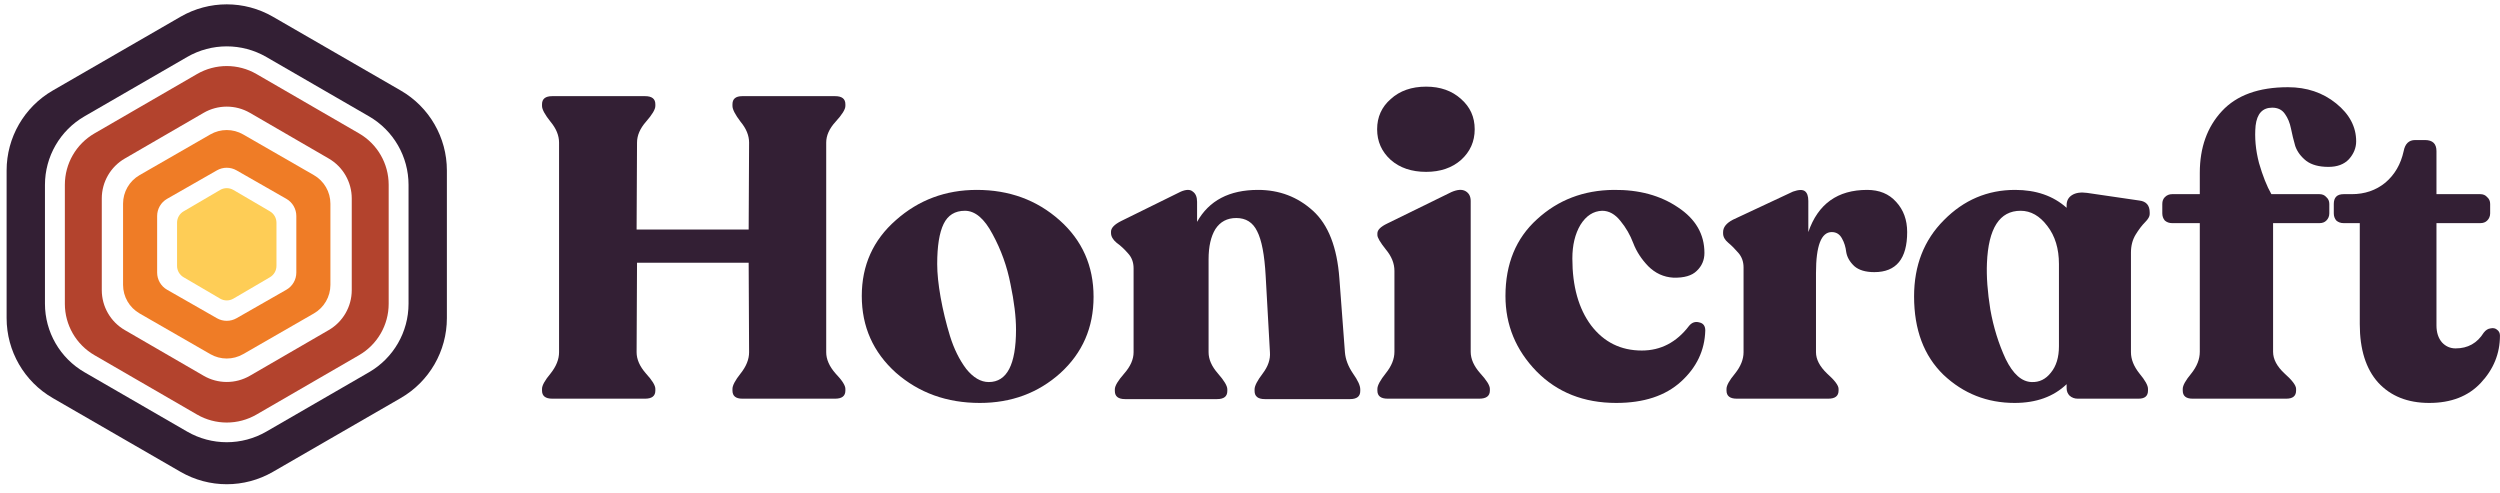 <svg width="223" height="44" viewBox="0 0 223 44" fill="none" xmlns="http://www.w3.org/2000/svg">
<path d="M49.26 35.562C48.652 35.562 48.348 35.321 48.348 34.84V34.687C48.348 34.383 48.601 33.927 49.108 33.319C49.614 32.686 49.868 32.052 49.868 31.419V12.72C49.868 12.087 49.614 11.466 49.108 10.858C48.601 10.224 48.348 9.756 48.348 9.452V9.3C48.348 8.818 48.652 8.577 49.26 8.577H57.545C58.153 8.577 58.457 8.818 58.457 9.3V9.452C58.457 9.756 58.178 10.224 57.621 10.858C57.089 11.466 56.823 12.087 56.823 12.72L56.785 20.473H66.781L66.819 12.72C66.819 12.087 66.565 11.466 66.058 10.858C65.577 10.224 65.336 9.756 65.336 9.452V9.3C65.336 8.818 65.628 8.577 66.21 8.577H74.496C75.104 8.577 75.408 8.818 75.408 9.3V9.452C75.408 9.756 75.116 10.224 74.534 10.858C73.976 11.466 73.698 12.087 73.698 12.72V31.419C73.698 32.052 73.976 32.686 74.534 33.319C75.116 33.927 75.408 34.383 75.408 34.687V34.84C75.408 35.321 75.104 35.562 74.496 35.562H66.21C65.628 35.562 65.336 35.321 65.336 34.84V34.687C65.336 34.383 65.577 33.927 66.058 33.319C66.565 32.686 66.819 32.052 66.819 31.419L66.781 23.438H56.823L56.785 31.419C56.785 32.052 57.064 32.686 57.621 33.319C58.178 33.927 58.457 34.383 58.457 34.687V34.84C58.457 35.321 58.153 35.562 57.545 35.562H49.26Z" fill="#331F34"/>
<path d="M87.399 35.942C84.46 35.942 81.964 35.042 79.912 33.243C77.885 31.419 76.871 29.139 76.871 26.402C76.871 23.666 77.885 21.411 79.912 19.637C81.939 17.838 84.346 16.939 87.133 16.939C90.021 16.939 92.479 17.838 94.506 19.637C96.533 21.436 97.546 23.716 97.546 26.478C97.546 29.215 96.558 31.482 94.582 33.281C92.606 35.055 90.211 35.942 87.399 35.942ZM88.197 34.079C89.819 34.079 90.629 32.521 90.629 29.405C90.629 28.264 90.465 26.909 90.135 25.338C89.831 23.767 89.299 22.285 88.539 20.891C87.804 19.498 86.981 18.801 86.069 18.801C85.182 18.801 84.549 19.194 84.168 19.979C83.788 20.765 83.598 21.956 83.598 23.552C83.598 24.388 83.7 25.376 83.902 26.516C84.105 27.656 84.384 28.809 84.739 29.975C85.093 31.115 85.575 32.09 86.183 32.901C86.816 33.687 87.488 34.079 88.197 34.079Z" fill="#331F34"/>
<path d="M119.967 31.419C120.017 32.052 120.258 32.686 120.689 33.319C121.12 33.927 121.335 34.396 121.335 34.725V34.877C121.335 35.359 121.031 35.6 120.423 35.6H112.822C112.214 35.6 111.909 35.359 111.909 34.877V34.725C111.909 34.421 112.15 33.953 112.632 33.319C113.113 32.686 113.328 32.052 113.278 31.419L112.898 24.616C112.796 22.741 112.543 21.411 112.137 20.625C111.757 19.84 111.137 19.447 110.275 19.447C109.464 19.447 108.844 19.776 108.413 20.435C108.008 21.094 107.805 21.994 107.805 23.134V31.419C107.805 32.052 108.084 32.686 108.641 33.319C109.198 33.953 109.477 34.421 109.477 34.725V34.877C109.477 35.359 109.173 35.6 108.565 35.6H100.356C99.748 35.6 99.444 35.359 99.444 34.877V34.725C99.444 34.421 99.722 33.953 100.28 33.319C100.837 32.686 101.116 32.052 101.116 31.419V23.932C101.116 23.4 100.951 22.956 100.622 22.602C100.292 22.221 99.95 21.905 99.596 21.651C99.266 21.373 99.102 21.081 99.102 20.777V20.663C99.102 20.334 99.406 20.017 100.014 19.713L105.334 17.091C105.816 16.888 106.171 16.888 106.399 17.091C106.652 17.268 106.779 17.572 106.779 18.003V19.789C107.843 17.889 109.654 16.939 112.214 16.939C114.114 16.939 115.748 17.559 117.116 18.801C118.484 20.043 119.27 22.057 119.473 24.844L119.967 31.419Z" fill="#331F34"/>
<path d="M123.775 35.562C123.167 35.562 122.863 35.321 122.863 34.84V34.687C122.863 34.383 123.117 33.915 123.623 33.281C124.13 32.648 124.383 32.014 124.383 31.381V24.16C124.383 23.501 124.13 22.868 123.623 22.259C123.117 21.626 122.863 21.195 122.863 20.967V20.815C122.863 20.511 123.155 20.22 123.737 19.941L129.476 17.129C130.008 16.901 130.426 16.875 130.73 17.053C131.034 17.23 131.186 17.521 131.186 17.927V31.381C131.186 32.014 131.465 32.648 132.023 33.281C132.605 33.915 132.897 34.383 132.897 34.687V34.84C132.897 35.321 132.58 35.562 131.947 35.562H123.775Z" fill="#331F34"/>
<path d="M144.168 35.942C141.28 35.942 138.911 35.004 137.061 33.129C135.211 31.229 134.287 28.987 134.287 26.402C134.287 23.539 135.224 21.259 137.099 19.561C138.974 17.838 141.254 16.964 143.94 16.939C146.195 16.913 148.108 17.433 149.679 18.497C151.25 19.536 152.035 20.891 152.035 22.564C152.035 23.197 151.807 23.729 151.351 24.16C150.92 24.59 150.224 24.793 149.261 24.768C148.399 24.717 147.652 24.375 147.019 23.742C146.41 23.108 145.967 22.424 145.688 21.689C145.41 20.955 145.03 20.296 144.548 19.713C144.067 19.105 143.522 18.801 142.914 18.801C142.128 18.826 141.482 19.244 140.976 20.055C140.494 20.866 140.254 21.867 140.254 23.058C140.254 25.541 140.811 27.53 141.926 29.025C143.066 30.52 144.574 31.267 146.448 31.267C148.146 31.267 149.552 30.532 150.667 29.063C150.92 28.759 151.225 28.657 151.579 28.759C151.934 28.834 152.111 29.075 152.111 29.481C152.061 31.254 151.339 32.775 149.945 34.041C148.551 35.308 146.626 35.942 144.168 35.942Z" fill="#331F34"/>
<path d="M166.546 16.939C167.636 16.939 168.497 17.293 169.131 18.003C169.79 18.712 170.119 19.612 170.119 20.701C170.119 23.083 169.143 24.274 167.193 24.274C166.407 24.274 165.812 24.096 165.406 23.742C165.001 23.362 164.76 22.944 164.684 22.488C164.633 22.032 164.507 21.626 164.304 21.271C164.101 20.891 163.797 20.701 163.392 20.701C162.454 20.701 161.986 21.918 161.986 24.35V31.419C161.986 32.052 162.315 32.686 162.974 33.319C163.658 33.927 164 34.383 164 34.687V34.84C164 35.321 163.696 35.562 163.088 35.562H154.917C154.309 35.562 154.004 35.321 154.004 34.84V34.687C154.004 34.383 154.258 33.927 154.765 33.319C155.271 32.686 155.525 32.052 155.525 31.419V23.856C155.525 23.349 155.373 22.918 155.069 22.564C154.765 22.209 154.461 21.905 154.157 21.651C153.852 21.398 153.7 21.119 153.7 20.815V20.701C153.7 20.271 153.992 19.903 154.575 19.599L159.933 17.091C160.44 16.913 160.795 16.901 160.998 17.053C161.2 17.205 161.302 17.496 161.302 17.927V20.701C162.163 18.193 163.911 16.939 166.546 16.939Z" fill="#331F34"/>
<path d="M191.753 19.105C191.753 19.308 191.614 19.548 191.335 19.827C191.057 20.106 190.778 20.473 190.499 20.929C190.221 21.385 190.081 21.918 190.081 22.526V31.419C190.081 32.052 190.335 32.686 190.841 33.319C191.348 33.927 191.601 34.383 191.601 34.687V34.84C191.601 35.321 191.323 35.562 190.765 35.562H185.331C185.052 35.562 184.811 35.473 184.608 35.295C184.431 35.118 184.342 34.89 184.342 34.611V34.269C183.177 35.384 181.631 35.942 179.706 35.942C177.248 35.942 175.132 35.105 173.359 33.433C171.61 31.736 170.736 29.405 170.736 26.44C170.736 23.678 171.623 21.411 173.397 19.637C175.17 17.838 177.286 16.939 179.744 16.939C181.619 16.939 183.152 17.471 184.342 18.535V18.307C184.342 17.901 184.507 17.598 184.836 17.395C185.166 17.192 185.609 17.129 186.167 17.205L190.841 17.889C191.449 17.965 191.753 18.32 191.753 18.953V19.105ZM181.226 34.079C181.91 34.105 182.48 33.826 182.936 33.243C183.418 32.66 183.658 31.875 183.658 30.887V23.552C183.658 22.183 183.316 21.056 182.632 20.169C181.948 19.257 181.15 18.801 180.238 18.801C178.363 18.801 177.362 20.359 177.235 23.476C177.185 24.667 177.286 26.047 177.539 27.618C177.818 29.189 178.274 30.659 178.908 32.027C179.566 33.37 180.339 34.054 181.226 34.079Z" fill="#331F34"/>
<path d="M202.683 9.604C201.821 9.604 201.327 10.136 201.2 11.2C201.099 12.264 201.2 13.379 201.504 14.544C201.834 15.684 202.201 16.609 202.607 17.319H206.901C207.155 17.319 207.357 17.407 207.509 17.585C207.687 17.737 207.775 17.939 207.775 18.193V19.029C207.775 19.282 207.687 19.498 207.509 19.675C207.357 19.827 207.155 19.903 206.901 19.903H202.759V31.381C202.759 32.04 203.101 32.686 203.785 33.319C204.469 33.927 204.811 34.383 204.811 34.687V34.84C204.811 35.321 204.519 35.562 203.937 35.562H195.575C194.993 35.562 194.701 35.321 194.701 34.84V34.687C194.701 34.383 194.955 33.927 195.461 33.319C195.968 32.686 196.222 32.04 196.222 31.381V19.903H193.751C193.498 19.903 193.282 19.827 193.105 19.675C192.953 19.498 192.877 19.282 192.877 19.029V18.193C192.877 17.939 192.953 17.737 193.105 17.585C193.282 17.407 193.498 17.319 193.751 17.319H196.222V15.418C196.222 13.164 196.88 11.326 198.198 9.908C199.515 8.489 201.479 7.779 204.089 7.779C205.761 7.779 207.193 8.261 208.383 9.224C209.574 10.186 210.17 11.314 210.17 12.606C210.17 13.189 209.954 13.721 209.524 14.202C209.093 14.658 208.485 14.886 207.699 14.886C206.863 14.886 206.204 14.709 205.723 14.354C205.242 13.974 204.912 13.531 204.735 13.024C204.583 12.492 204.456 11.973 204.355 11.466C204.253 10.959 204.076 10.528 203.823 10.174C203.569 9.794 203.189 9.604 202.683 9.604Z" fill="#331F34"/>
<path d="M216.687 35.942C214.761 35.942 213.241 35.334 212.126 34.117C211.037 32.901 210.492 31.166 210.492 28.91V19.903H209.048C208.795 19.903 208.579 19.827 208.402 19.675C208.25 19.498 208.174 19.282 208.174 19.029V18.193C208.174 17.61 208.465 17.319 209.048 17.319H209.77C210.936 17.319 211.936 16.977 212.773 16.293C213.609 15.583 214.153 14.646 214.407 13.48C214.533 12.821 214.875 12.492 215.433 12.492H216.307C216.991 12.492 217.333 12.821 217.333 13.48V17.319H221.248C221.501 17.319 221.704 17.407 221.856 17.585C222.033 17.737 222.122 17.939 222.122 18.193V19.029C222.122 19.282 222.033 19.498 221.856 19.675C221.704 19.827 221.501 19.903 221.248 19.903H217.333V29.025C217.333 29.658 217.498 30.165 217.827 30.545C218.157 30.899 218.562 31.077 219.043 31.077C220.133 31.077 220.969 30.608 221.552 29.671C221.729 29.443 221.932 29.316 222.16 29.291C222.388 29.24 222.578 29.278 222.73 29.405C222.907 29.531 222.996 29.709 222.996 29.937C222.996 31.533 222.426 32.939 221.286 34.155C220.171 35.346 218.638 35.942 216.687 35.942Z" fill="#331F34"/>
<path d="M124.056 14.265C124.867 14.975 125.918 15.33 127.211 15.33C128.477 15.33 129.516 14.975 130.327 14.265C131.138 13.531 131.543 12.619 131.543 11.529C131.543 10.44 131.138 9.54 130.327 8.831C129.516 8.096 128.477 7.729 127.211 7.729C125.918 7.729 124.867 8.096 124.056 8.831C123.245 9.54 122.84 10.44 122.84 11.529C122.84 12.619 123.245 13.531 124.056 14.265Z" fill="#331F34"/>
<path fill-rule="evenodd" clip-rule="evenodd" d="M24.343 1.491C21.796 0.02 18.657 0.02 16.109 1.491L4.706 8.075C2.159 9.546 0.59 12.264 0.59 15.205V28.376C0.59 31.317 2.159 34.035 4.706 35.506L16.109 42.09C18.657 43.561 21.796 43.561 24.343 42.09L35.746 35.506C38.294 34.035 39.862 31.317 39.862 28.376V15.205C39.862 12.264 38.294 9.546 35.746 8.075L24.343 1.491ZM23.758 5.083C21.573 3.82 18.879 3.82 16.694 5.083L7.535 10.378C5.354 11.639 4.01 13.968 4.01 16.488V27.094C4.01 29.614 5.354 31.942 7.535 33.203L16.694 38.498C18.879 39.762 21.573 39.762 23.758 38.498L32.917 33.203C35.099 31.942 36.442 29.614 36.442 27.094V16.488C36.442 13.968 35.099 11.639 32.917 10.378L23.758 5.083Z" fill="#331F34"/>
<path fill-rule="evenodd" clip-rule="evenodd" d="M22.879 6.604C21.239 5.654 19.216 5.654 17.576 6.604L8.426 11.901C6.792 12.847 5.785 14.593 5.785 16.481V27.101C5.785 28.99 6.792 30.735 8.426 31.681L17.576 36.978C19.216 37.928 21.239 37.928 22.879 36.978L32.029 31.681C33.663 30.735 34.67 28.99 34.67 27.101V16.481C34.67 14.593 33.663 12.847 32.029 11.901L22.879 6.604ZM22.292 10.065C21.015 9.326 19.44 9.326 18.163 10.065L11.132 14.141C9.861 14.877 9.079 16.234 9.079 17.702V25.88C9.079 27.348 9.861 28.705 11.132 29.442L18.163 33.517C19.44 34.257 21.015 34.257 22.292 33.517L29.324 29.442C30.594 28.705 31.376 27.348 31.376 25.88V17.702C31.376 16.234 30.594 14.877 29.324 14.141L22.292 10.065Z" fill="#B3432D"/>
<path fill-rule="evenodd" clip-rule="evenodd" d="M21.691 11.992C20.783 11.47 19.666 11.47 18.758 11.992L12.451 15.621C11.539 16.146 10.977 17.118 10.977 18.17V25.411C10.977 26.463 11.539 27.434 12.451 27.959L18.758 31.588C19.666 32.111 20.783 32.111 21.691 31.588L27.999 27.959C28.911 27.434 29.473 26.463 29.473 25.411V18.17C29.473 17.118 28.911 16.146 27.999 15.621L21.691 11.992ZM21.1 15.196C20.557 14.886 19.892 14.886 19.349 15.196L14.906 17.735C14.356 18.049 14.017 18.634 14.017 19.267V24.314C14.017 24.947 14.356 25.532 14.906 25.846L19.349 28.385C19.892 28.695 20.557 28.695 21.1 28.385L25.543 25.846C26.093 25.532 26.432 24.947 26.432 24.314V19.267C26.432 18.634 26.093 18.049 25.543 17.735L21.1 15.196Z" fill="#EF7C26"/>
<path d="M19.633 16.945C20 16.73 20.454 16.73 20.821 16.945L24.079 18.853C24.44 19.064 24.661 19.45 24.661 19.868V23.714C24.661 24.131 24.44 24.518 24.079 24.729L20.821 26.637C20.454 26.852 20 26.852 19.633 26.637L16.375 24.729C16.014 24.518 15.793 24.131 15.793 23.714V19.868C15.793 19.45 16.014 19.064 16.375 18.853L19.633 16.945Z" fill="#FECD56"/>
</svg>
